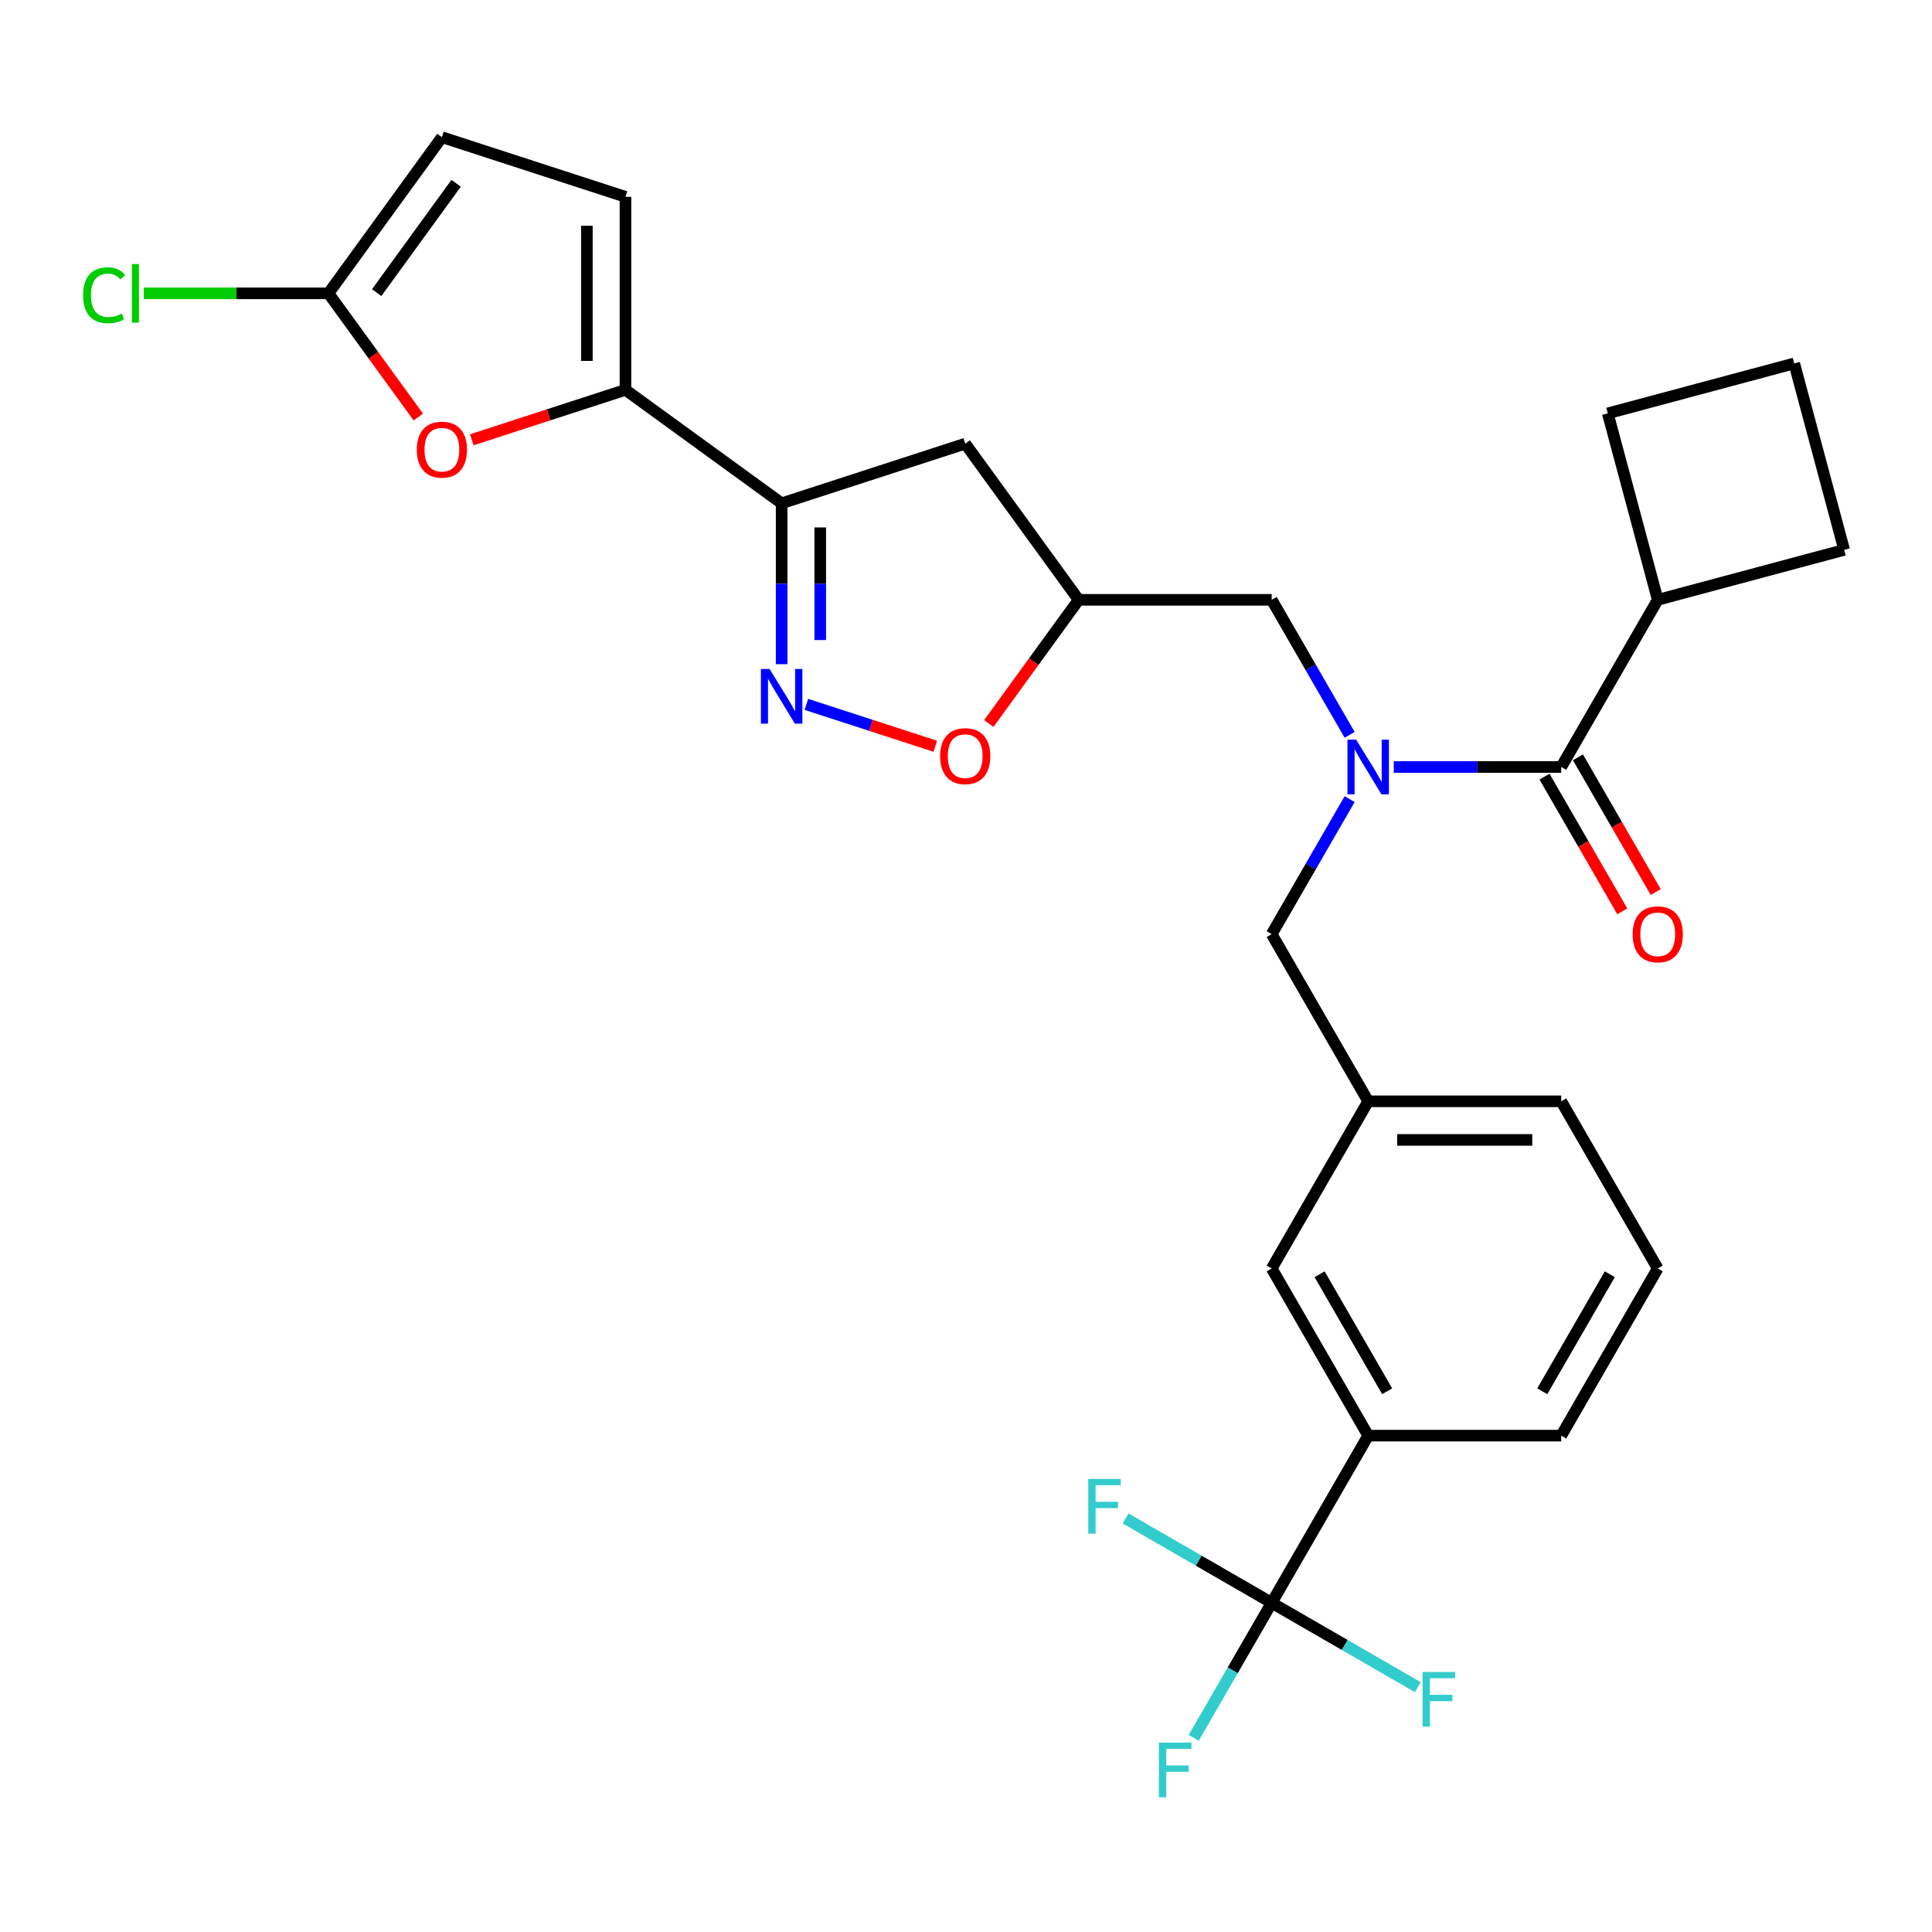 <?xml version='1.0' encoding='iso-8859-1'?>
<svg version='1.1' baseProfile='full'
              xmlns='http://www.w3.org/2000/svg'
                      xmlns:rdkit='http://www.rdkit.org/xml'
                      xmlns:xlink='http://www.w3.org/1999/xlink'
                  xml:space='preserve'
width='1000px' height='1000px' viewBox='0 0 1000 1000'>
<!-- END OF HEADER -->
<rect style='opacity:1.0;fill:#FFFFFF;stroke:none' width='1000' height='1000' x='0' y='0'> </rect>
<path class='bond-0' d='M 698.568,380.346 L 678.396,345.406' style='fill:none;fill-rule:evenodd;stroke:#0000FF;stroke-width:6px;stroke-linecap:butt;stroke-linejoin:miter;stroke-opacity:1' />
<path class='bond-0' d='M 678.396,345.406 L 658.224,310.467' style='fill:none;fill-rule:evenodd;stroke:#000000;stroke-width:6px;stroke-linecap:butt;stroke-linejoin:miter;stroke-opacity:1' />
<path class='bond-1' d='M 721.406,396.99 L 764.746,396.99' style='fill:none;fill-rule:evenodd;stroke:#0000FF;stroke-width:6px;stroke-linecap:butt;stroke-linejoin:miter;stroke-opacity:1' />
<path class='bond-1' d='M 764.746,396.99 L 808.087,396.99' style='fill:none;fill-rule:evenodd;stroke:#000000;stroke-width:6px;stroke-linecap:butt;stroke-linejoin:miter;stroke-opacity:1' />
<path class='bond-2' d='M 698.568,413.635 L 678.396,448.574' style='fill:none;fill-rule:evenodd;stroke:#0000FF;stroke-width:6px;stroke-linecap:butt;stroke-linejoin:miter;stroke-opacity:1' />
<path class='bond-2' d='M 678.396,448.574 L 658.224,483.514' style='fill:none;fill-rule:evenodd;stroke:#000000;stroke-width:6px;stroke-linecap:butt;stroke-linejoin:miter;stroke-opacity:1' />
<path class='bond-3' d='M 858.041,310.467 L 832.183,213.963' style='fill:none;fill-rule:evenodd;stroke:#000000;stroke-width:6px;stroke-linecap:butt;stroke-linejoin:miter;stroke-opacity:1' />
<path class='bond-4' d='M 858.041,310.467 L 954.545,284.609' style='fill:none;fill-rule:evenodd;stroke:#000000;stroke-width:6px;stroke-linecap:butt;stroke-linejoin:miter;stroke-opacity:1' />
<path class='bond-5' d='M 858.041,310.467 L 808.087,396.99' style='fill:none;fill-rule:evenodd;stroke:#000000;stroke-width:6px;stroke-linecap:butt;stroke-linejoin:miter;stroke-opacity:1' />
<path class='bond-6' d='M 799.434,401.986 L 819.561,436.845' style='fill:none;fill-rule:evenodd;stroke:#000000;stroke-width:6px;stroke-linecap:butt;stroke-linejoin:miter;stroke-opacity:1' />
<path class='bond-6' d='M 819.561,436.845 L 839.687,471.705' style='fill:none;fill-rule:evenodd;stroke:#FF0000;stroke-width:6px;stroke-linecap:butt;stroke-linejoin:miter;stroke-opacity:1' />
<path class='bond-6' d='M 816.739,391.995 L 836.865,426.854' style='fill:none;fill-rule:evenodd;stroke:#000000;stroke-width:6px;stroke-linecap:butt;stroke-linejoin:miter;stroke-opacity:1' />
<path class='bond-6' d='M 836.865,426.854 L 856.991,461.714' style='fill:none;fill-rule:evenodd;stroke:#FF0000;stroke-width:6px;stroke-linecap:butt;stroke-linejoin:miter;stroke-opacity:1' />
<path class='bond-7' d='M 928.687,188.104 L 954.545,284.609' style='fill:none;fill-rule:evenodd;stroke:#000000;stroke-width:6px;stroke-linecap:butt;stroke-linejoin:miter;stroke-opacity:1' />
<path class='bond-8' d='M 928.687,188.104 L 832.183,213.963' style='fill:none;fill-rule:evenodd;stroke:#000000;stroke-width:6px;stroke-linecap:butt;stroke-linejoin:miter;stroke-opacity:1' />
<path class='bond-9' d='M 404.572,260.513 L 323.744,201.788' style='fill:none;fill-rule:evenodd;stroke:#000000;stroke-width:6px;stroke-linecap:butt;stroke-linejoin:miter;stroke-opacity:1' />
<path class='bond-10' d='M 404.572,260.513 L 499.59,229.639' style='fill:none;fill-rule:evenodd;stroke:#000000;stroke-width:6px;stroke-linecap:butt;stroke-linejoin:miter;stroke-opacity:1' />
<path class='bond-11' d='M 404.572,260.513 L 404.572,302.144' style='fill:none;fill-rule:evenodd;stroke:#000000;stroke-width:6px;stroke-linecap:butt;stroke-linejoin:miter;stroke-opacity:1' />
<path class='bond-11' d='M 404.572,302.144 L 404.572,343.776' style='fill:none;fill-rule:evenodd;stroke:#0000FF;stroke-width:6px;stroke-linecap:butt;stroke-linejoin:miter;stroke-opacity:1' />
<path class='bond-11' d='M 424.553,273.002 L 424.553,302.144' style='fill:none;fill-rule:evenodd;stroke:#000000;stroke-width:6px;stroke-linecap:butt;stroke-linejoin:miter;stroke-opacity:1' />
<path class='bond-11' d='M 424.553,302.144 L 424.553,331.287' style='fill:none;fill-rule:evenodd;stroke:#0000FF;stroke-width:6px;stroke-linecap:butt;stroke-linejoin:miter;stroke-opacity:1' />
<path class='bond-12' d='M 499.59,229.639 L 558.315,310.467' style='fill:none;fill-rule:evenodd;stroke:#000000;stroke-width:6px;stroke-linecap:butt;stroke-linejoin:miter;stroke-opacity:1' />
<path class='bond-13' d='M 558.315,310.467 L 535.057,342.478' style='fill:none;fill-rule:evenodd;stroke:#000000;stroke-width:6px;stroke-linecap:butt;stroke-linejoin:miter;stroke-opacity:1' />
<path class='bond-13' d='M 535.057,342.478 L 511.8,374.49' style='fill:none;fill-rule:evenodd;stroke:#FF0000;stroke-width:6px;stroke-linecap:butt;stroke-linejoin:miter;stroke-opacity:1' />
<path class='bond-14' d='M 558.315,310.467 L 658.224,310.467' style='fill:none;fill-rule:evenodd;stroke:#000000;stroke-width:6px;stroke-linecap:butt;stroke-linejoin:miter;stroke-opacity:1' />
<path class='bond-15' d='M 484.104,386.263 L 450.748,375.425' style='fill:none;fill-rule:evenodd;stroke:#FF0000;stroke-width:6px;stroke-linecap:butt;stroke-linejoin:miter;stroke-opacity:1' />
<path class='bond-15' d='M 450.748,375.425 L 417.392,364.587' style='fill:none;fill-rule:evenodd;stroke:#0000FF;stroke-width:6px;stroke-linecap:butt;stroke-linejoin:miter;stroke-opacity:1' />
<path class='bond-16' d='M 858.041,656.561 L 808.087,743.084' style='fill:none;fill-rule:evenodd;stroke:#000000;stroke-width:6px;stroke-linecap:butt;stroke-linejoin:miter;stroke-opacity:1' />
<path class='bond-16' d='M 833.243,659.548 L 798.275,720.115' style='fill:none;fill-rule:evenodd;stroke:#000000;stroke-width:6px;stroke-linecap:butt;stroke-linejoin:miter;stroke-opacity:1' />
<path class='bond-17' d='M 858.041,656.561 L 808.087,570.037' style='fill:none;fill-rule:evenodd;stroke:#000000;stroke-width:6px;stroke-linecap:butt;stroke-linejoin:miter;stroke-opacity:1' />
<path class='bond-18' d='M 808.087,743.084 L 708.178,743.084' style='fill:none;fill-rule:evenodd;stroke:#000000;stroke-width:6px;stroke-linecap:butt;stroke-linejoin:miter;stroke-opacity:1' />
<path class='bond-19' d='M 708.178,743.084 L 658.224,656.561' style='fill:none;fill-rule:evenodd;stroke:#000000;stroke-width:6px;stroke-linecap:butt;stroke-linejoin:miter;stroke-opacity:1' />
<path class='bond-19' d='M 717.99,720.115 L 683.022,659.548' style='fill:none;fill-rule:evenodd;stroke:#000000;stroke-width:6px;stroke-linecap:butt;stroke-linejoin:miter;stroke-opacity:1' />
<path class='bond-20' d='M 708.178,743.084 L 658.224,829.607' style='fill:none;fill-rule:evenodd;stroke:#000000;stroke-width:6px;stroke-linecap:butt;stroke-linejoin:miter;stroke-opacity:1' />
<path class='bond-21' d='M 323.744,201.788 L 283.977,214.709' style='fill:none;fill-rule:evenodd;stroke:#000000;stroke-width:6px;stroke-linecap:butt;stroke-linejoin:miter;stroke-opacity:1' />
<path class='bond-21' d='M 283.977,214.709 L 244.211,227.63' style='fill:none;fill-rule:evenodd;stroke:#FF0000;stroke-width:6px;stroke-linecap:butt;stroke-linejoin:miter;stroke-opacity:1' />
<path class='bond-22' d='M 323.744,201.788 L 323.744,101.879' style='fill:none;fill-rule:evenodd;stroke:#000000;stroke-width:6px;stroke-linecap:butt;stroke-linejoin:miter;stroke-opacity:1' />
<path class='bond-22' d='M 303.762,186.801 L 303.762,116.865' style='fill:none;fill-rule:evenodd;stroke:#000000;stroke-width:6px;stroke-linecap:butt;stroke-linejoin:miter;stroke-opacity:1' />
<path class='bond-23' d='M 216.516,215.857 L 193.258,183.845' style='fill:none;fill-rule:evenodd;stroke:#FF0000;stroke-width:6px;stroke-linecap:butt;stroke-linejoin:miter;stroke-opacity:1' />
<path class='bond-23' d='M 193.258,183.845 L 170,151.833' style='fill:none;fill-rule:evenodd;stroke:#000000;stroke-width:6px;stroke-linecap:butt;stroke-linejoin:miter;stroke-opacity:1' />
<path class='bond-24' d='M 323.744,101.879 L 228.725,71.006' style='fill:none;fill-rule:evenodd;stroke:#000000;stroke-width:6px;stroke-linecap:butt;stroke-linejoin:miter;stroke-opacity:1' />
<path class='bond-25' d='M 170,151.833 L 228.725,71.006' style='fill:none;fill-rule:evenodd;stroke:#000000;stroke-width:6px;stroke-linecap:butt;stroke-linejoin:miter;stroke-opacity:1' />
<path class='bond-25' d='M 194.974,151.454 L 236.082,94.875' style='fill:none;fill-rule:evenodd;stroke:#000000;stroke-width:6px;stroke-linecap:butt;stroke-linejoin:miter;stroke-opacity:1' />
<path class='bond-26' d='M 170,151.833 L 122.214,151.833' style='fill:none;fill-rule:evenodd;stroke:#000000;stroke-width:6px;stroke-linecap:butt;stroke-linejoin:miter;stroke-opacity:1' />
<path class='bond-26' d='M 122.214,151.833 L 74.427,151.833' style='fill:none;fill-rule:evenodd;stroke:#00CC00;stroke-width:6px;stroke-linecap:butt;stroke-linejoin:miter;stroke-opacity:1' />
<path class='bond-27' d='M 658.224,656.561 L 708.178,570.037' style='fill:none;fill-rule:evenodd;stroke:#000000;stroke-width:6px;stroke-linecap:butt;stroke-linejoin:miter;stroke-opacity:1' />
<path class='bond-28' d='M 708.178,570.037 L 808.087,570.037' style='fill:none;fill-rule:evenodd;stroke:#000000;stroke-width:6px;stroke-linecap:butt;stroke-linejoin:miter;stroke-opacity:1' />
<path class='bond-28' d='M 723.164,590.019 L 793.1,590.019' style='fill:none;fill-rule:evenodd;stroke:#000000;stroke-width:6px;stroke-linecap:butt;stroke-linejoin:miter;stroke-opacity:1' />
<path class='bond-29' d='M 708.178,570.037 L 658.224,483.514' style='fill:none;fill-rule:evenodd;stroke:#000000;stroke-width:6px;stroke-linecap:butt;stroke-linejoin:miter;stroke-opacity:1' />
<path class='bond-30' d='M 658.224,829.607 L 638.052,864.547' style='fill:none;fill-rule:evenodd;stroke:#000000;stroke-width:6px;stroke-linecap:butt;stroke-linejoin:miter;stroke-opacity:1' />
<path class='bond-30' d='M 638.052,864.547 L 617.879,899.486' style='fill:none;fill-rule:evenodd;stroke:#33CCCC;stroke-width:6px;stroke-linecap:butt;stroke-linejoin:miter;stroke-opacity:1' />
<path class='bond-31' d='M 658.224,829.607 L 620.417,807.78' style='fill:none;fill-rule:evenodd;stroke:#000000;stroke-width:6px;stroke-linecap:butt;stroke-linejoin:miter;stroke-opacity:1' />
<path class='bond-31' d='M 620.417,807.78 L 582.61,785.952' style='fill:none;fill-rule:evenodd;stroke:#33CCCC;stroke-width:6px;stroke-linecap:butt;stroke-linejoin:miter;stroke-opacity:1' />
<path class='bond-32' d='M 658.224,829.607 L 696.03,851.435' style='fill:none;fill-rule:evenodd;stroke:#000000;stroke-width:6px;stroke-linecap:butt;stroke-linejoin:miter;stroke-opacity:1' />
<path class='bond-32' d='M 696.03,851.435 L 733.837,873.263' style='fill:none;fill-rule:evenodd;stroke:#33CCCC;stroke-width:6px;stroke-linecap:butt;stroke-linejoin:miter;stroke-opacity:1' />
<path  class='atom-0' d='M 701.924 382.843
L 711.195 397.83
Q 712.115 399.308, 713.593 401.986
Q 715.072 404.663, 715.152 404.823
L 715.152 382.843
L 718.908 382.843
L 718.908 411.137
L 715.032 411.137
L 705.081 394.752
Q 703.922 392.834, 702.683 390.636
Q 701.484 388.438, 701.125 387.759
L 701.125 411.137
L 697.448 411.137
L 697.448 382.843
L 701.924 382.843
' fill='#0000FF'/>
<path  class='atom-3' d='M 845.053 483.594
Q 845.053 476.8, 848.41 473.003
Q 851.767 469.207, 858.041 469.207
Q 864.315 469.207, 867.672 473.003
Q 871.029 476.8, 871.029 483.594
Q 871.029 490.467, 867.632 494.384
Q 864.235 498.26, 858.041 498.26
Q 851.807 498.26, 848.41 494.384
Q 845.053 490.507, 845.053 483.594
M 858.041 495.063
Q 862.357 495.063, 864.675 492.186
Q 867.033 489.268, 867.033 483.594
Q 867.033 478.039, 864.675 475.241
Q 862.357 472.404, 858.041 472.404
Q 853.725 472.404, 851.367 475.201
Q 849.049 477.999, 849.049 483.594
Q 849.049 489.308, 851.367 492.186
Q 853.725 495.063, 858.041 495.063
' fill='#FF0000'/>
<path  class='atom-9' d='M 486.602 391.375
Q 486.602 384.581, 489.959 380.784
Q 493.316 376.988, 499.59 376.988
Q 505.865 376.988, 509.221 380.784
Q 512.578 384.581, 512.578 391.375
Q 512.578 398.248, 509.182 402.165
Q 505.785 406.041, 499.59 406.041
Q 493.356 406.041, 489.959 402.165
Q 486.602 398.288, 486.602 391.375
M 499.59 402.844
Q 503.906 402.844, 506.224 399.967
Q 508.582 397.049, 508.582 391.375
Q 508.582 385.82, 506.224 383.022
Q 503.906 380.185, 499.59 380.185
Q 495.274 380.185, 492.916 382.982
Q 490.599 385.78, 490.599 391.375
Q 490.599 397.089, 492.916 399.967
Q 495.274 402.844, 499.59 402.844
' fill='#FF0000'/>
<path  class='atom-10' d='M 398.317 346.274
L 407.589 361.26
Q 408.508 362.739, 409.987 365.417
Q 411.465 368.094, 411.545 368.254
L 411.545 346.274
L 415.302 346.274
L 415.302 374.568
L 411.425 374.568
L 401.474 358.183
Q 400.315 356.265, 399.077 354.067
Q 397.878 351.869, 397.518 351.19
L 397.518 374.568
L 393.841 374.568
L 393.841 346.274
L 398.317 346.274
' fill='#0000FF'/>
<path  class='atom-16' d='M 215.737 232.741
Q 215.737 225.947, 219.094 222.151
Q 222.451 218.354, 228.725 218.354
Q 234.999 218.354, 238.356 222.151
Q 241.713 225.947, 241.713 232.741
Q 241.713 239.615, 238.316 243.531
Q 234.919 247.408, 228.725 247.408
Q 222.491 247.408, 219.094 243.531
Q 215.737 239.655, 215.737 232.741
M 228.725 244.211
Q 233.041 244.211, 235.359 241.333
Q 237.717 238.416, 237.717 232.741
Q 237.717 227.186, 235.359 224.389
Q 233.041 221.551, 228.725 221.551
Q 224.409 221.551, 222.051 224.349
Q 219.733 227.146, 219.733 232.741
Q 219.733 238.456, 222.051 241.333
Q 224.409 244.211, 228.725 244.211
' fill='#FF0000'/>
<path  class='atom-20' d='M 42.996 152.812
Q 42.996 145.779, 46.273 142.102
Q 49.59 138.386, 55.864 138.386
Q 61.699 138.386, 64.816 142.502
L 62.179 144.66
Q 59.901 141.663, 55.864 141.663
Q 51.588 141.663, 49.31 144.54
Q 47.072 147.377, 47.072 152.812
Q 47.072 158.407, 49.39 161.285
Q 51.748 164.162, 56.304 164.162
Q 59.421 164.162, 63.058 162.284
L 64.177 165.281
Q 62.698 166.24, 60.46 166.8
Q 58.222 167.359, 55.745 167.359
Q 49.59 167.359, 46.273 163.603
Q 42.996 159.846, 42.996 152.812
' fill='#00CC00'/>
<path  class='atom-20' d='M 68.253 136.667
L 71.93 136.667
L 71.93 167
L 68.253 167
L 68.253 136.667
' fill='#00CC00'/>
<path  class='atom-26' d='M 599.857 901.984
L 616.682 901.984
L 616.682 905.221
L 603.654 905.221
L 603.654 913.813
L 615.243 913.813
L 615.243 917.09
L 603.654 917.09
L 603.654 930.278
L 599.857 930.278
L 599.857 901.984
' fill='#33CCCC'/>
<path  class='atom-27' d='M 563.288 765.506
L 580.113 765.506
L 580.113 768.743
L 567.085 768.743
L 567.085 777.335
L 578.674 777.335
L 578.674 780.612
L 567.085 780.612
L 567.085 793.8
L 563.288 793.8
L 563.288 765.506
' fill='#33CCCC'/>
<path  class='atom-28' d='M 736.335 865.415
L 753.16 865.415
L 753.16 868.652
L 740.131 868.652
L 740.131 877.244
L 751.721 877.244
L 751.721 880.521
L 740.131 880.521
L 740.131 893.709
L 736.335 893.709
L 736.335 865.415
' fill='#33CCCC'/>
</svg>
